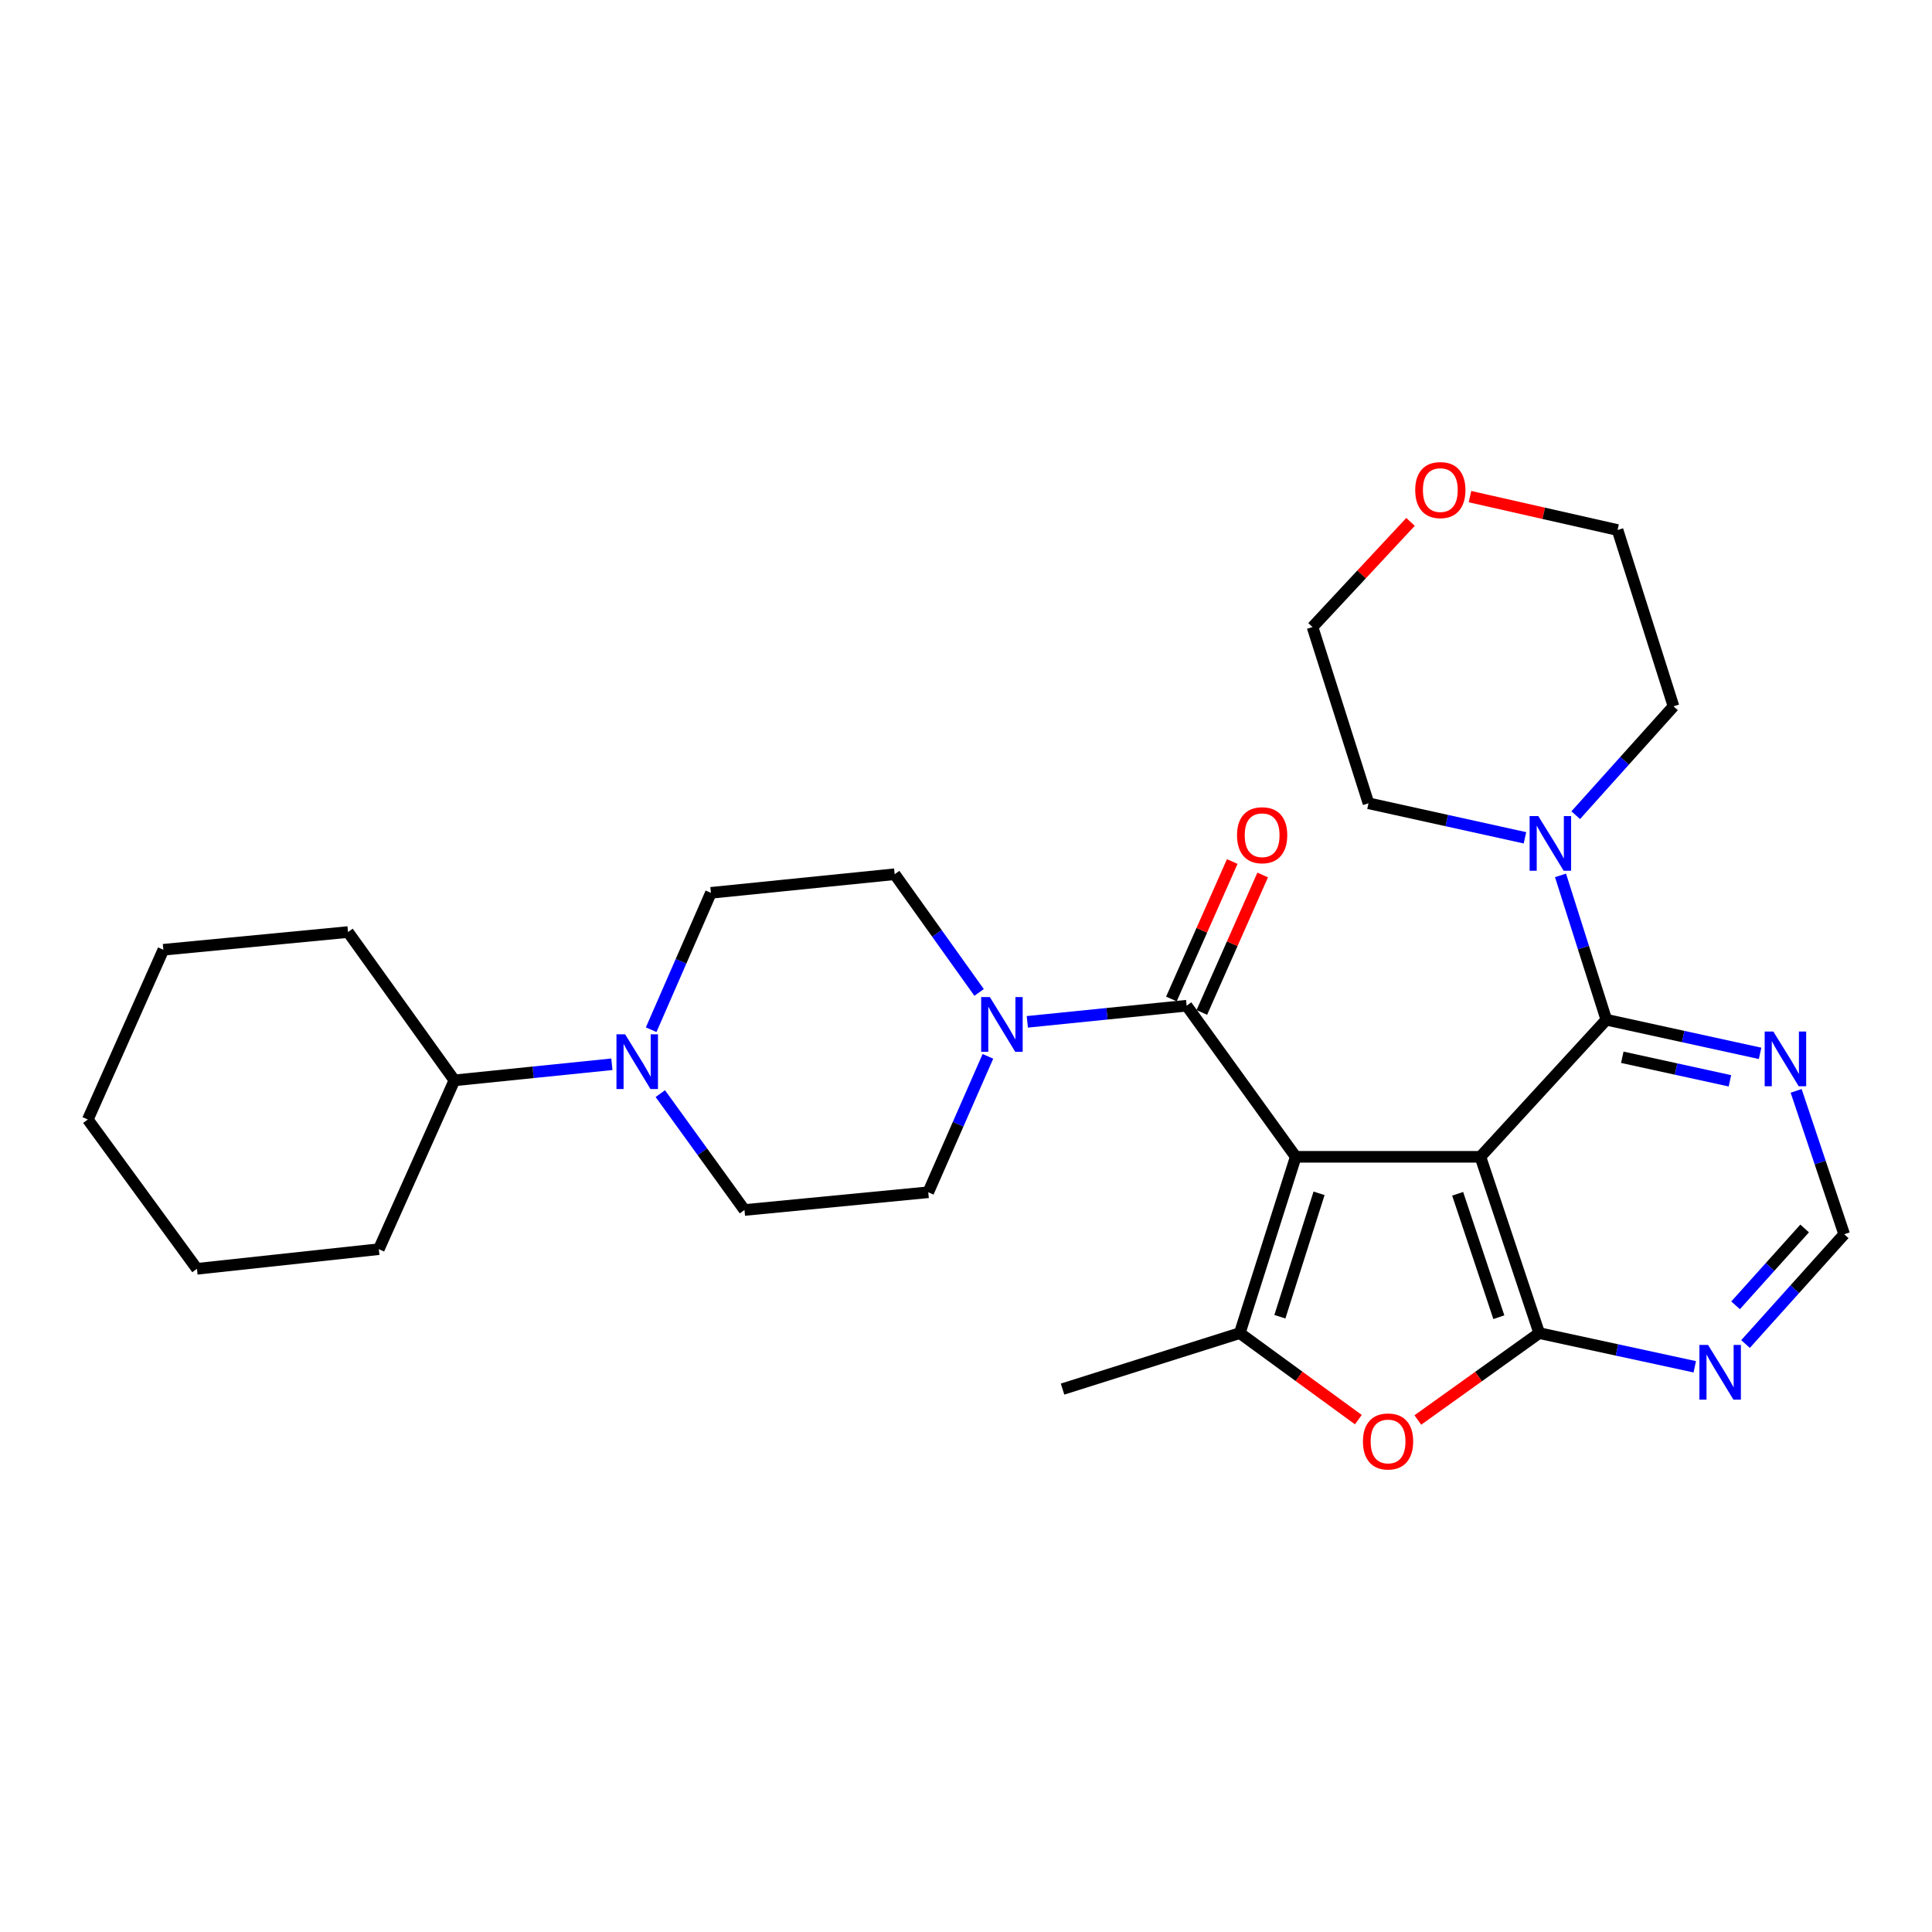 <?xml version='1.0' encoding='iso-8859-1'?>
<svg version='1.1' baseProfile='full'
              xmlns='http://www.w3.org/2000/svg'
                      xmlns:rdkit='http://www.rdkit.org/xml'
                      xmlns:xlink='http://www.w3.org/1999/xlink'
                  xml:space='preserve'
width='1000px' height='1000px' viewBox='0 0 1000 1000'>
<!-- END OF HEADER -->
<rect style='opacity:1.0;fill:#FFFFFF;stroke:none' width='1000' height='1000' x='0' y='0'> </rect>
<path class='bond-0' d='M 670.673,598.764 L 766.251,598.764' style='fill:none;fill-rule:evenodd;stroke:#000000;stroke-width:6px;stroke-linecap:butt;stroke-linejoin:miter;stroke-opacity:1' />
<path class='bond-2' d='M 670.673,598.764 L 641.706,690.017' style='fill:none;fill-rule:evenodd;stroke:#000000;stroke-width:6px;stroke-linecap:butt;stroke-linejoin:miter;stroke-opacity:1' />
<path class='bond-2' d='M 682.741,617.662 L 662.464,681.539' style='fill:none;fill-rule:evenodd;stroke:#000000;stroke-width:6px;stroke-linecap:butt;stroke-linejoin:miter;stroke-opacity:1' />
<path class='bond-3' d='M 670.673,598.764 L 614.194,520.549' style='fill:none;fill-rule:evenodd;stroke:#000000;stroke-width:6px;stroke-linecap:butt;stroke-linejoin:miter;stroke-opacity:1' />
<path class='bond-1' d='M 766.251,598.764 L 796.691,690.017' style='fill:none;fill-rule:evenodd;stroke:#000000;stroke-width:6px;stroke-linecap:butt;stroke-linejoin:miter;stroke-opacity:1' />
<path class='bond-1' d='M 754.482,617.901 L 775.79,681.778' style='fill:none;fill-rule:evenodd;stroke:#000000;stroke-width:6px;stroke-linecap:butt;stroke-linejoin:miter;stroke-opacity:1' />
<path class='bond-4' d='M 766.251,598.764 L 831.436,527.81' style='fill:none;fill-rule:evenodd;stroke:#000000;stroke-width:6px;stroke-linecap:butt;stroke-linejoin:miter;stroke-opacity:1' />
<path class='bond-8' d='M 796.691,690.017 L 836.951,698.731' style='fill:none;fill-rule:evenodd;stroke:#000000;stroke-width:6px;stroke-linecap:butt;stroke-linejoin:miter;stroke-opacity:1' />
<path class='bond-8' d='M 836.951,698.731 L 877.21,707.445' style='fill:none;fill-rule:evenodd;stroke:#0000FF;stroke-width:6px;stroke-linecap:butt;stroke-linejoin:miter;stroke-opacity:1' />
<path class='bond-29' d='M 796.691,690.017 L 765.277,712.504' style='fill:none;fill-rule:evenodd;stroke:#000000;stroke-width:6px;stroke-linecap:butt;stroke-linejoin:miter;stroke-opacity:1' />
<path class='bond-29' d='M 765.277,712.504 L 733.863,734.991' style='fill:none;fill-rule:evenodd;stroke:#FF0000;stroke-width:6px;stroke-linecap:butt;stroke-linejoin:miter;stroke-opacity:1' />
<path class='bond-5' d='M 641.706,690.017 L 672.394,712.409' style='fill:none;fill-rule:evenodd;stroke:#000000;stroke-width:6px;stroke-linecap:butt;stroke-linejoin:miter;stroke-opacity:1' />
<path class='bond-5' d='M 672.394,712.409 L 703.082,734.8' style='fill:none;fill-rule:evenodd;stroke:#FF0000;stroke-width:6px;stroke-linecap:butt;stroke-linejoin:miter;stroke-opacity:1' />
<path class='bond-19' d='M 641.706,690.017 L 549.975,718.994' style='fill:none;fill-rule:evenodd;stroke:#000000;stroke-width:6px;stroke-linecap:butt;stroke-linejoin:miter;stroke-opacity:1' />
<path class='bond-6' d='M 614.194,520.549 L 572.966,524.725' style='fill:none;fill-rule:evenodd;stroke:#000000;stroke-width:6px;stroke-linecap:butt;stroke-linejoin:miter;stroke-opacity:1' />
<path class='bond-6' d='M 572.966,524.725 L 531.739,528.9' style='fill:none;fill-rule:evenodd;stroke:#0000FF;stroke-width:6px;stroke-linecap:butt;stroke-linejoin:miter;stroke-opacity:1' />
<path class='bond-12' d='M 622.067,524.034 L 637.81,488.463' style='fill:none;fill-rule:evenodd;stroke:#000000;stroke-width:6px;stroke-linecap:butt;stroke-linejoin:miter;stroke-opacity:1' />
<path class='bond-12' d='M 637.81,488.463 L 653.554,452.892' style='fill:none;fill-rule:evenodd;stroke:#FF0000;stroke-width:6px;stroke-linecap:butt;stroke-linejoin:miter;stroke-opacity:1' />
<path class='bond-12' d='M 606.321,517.065 L 622.064,481.494' style='fill:none;fill-rule:evenodd;stroke:#000000;stroke-width:6px;stroke-linecap:butt;stroke-linejoin:miter;stroke-opacity:1' />
<path class='bond-12' d='M 622.064,481.494 L 637.807,445.923' style='fill:none;fill-rule:evenodd;stroke:#FF0000;stroke-width:6px;stroke-linecap:butt;stroke-linejoin:miter;stroke-opacity:1' />
<path class='bond-7' d='M 831.436,527.81 L 819.58,490.456' style='fill:none;fill-rule:evenodd;stroke:#000000;stroke-width:6px;stroke-linecap:butt;stroke-linejoin:miter;stroke-opacity:1' />
<path class='bond-7' d='M 819.58,490.456 L 807.723,453.101' style='fill:none;fill-rule:evenodd;stroke:#0000FF;stroke-width:6px;stroke-linecap:butt;stroke-linejoin:miter;stroke-opacity:1' />
<path class='bond-10' d='M 831.436,527.81 L 871.229,536.512' style='fill:none;fill-rule:evenodd;stroke:#000000;stroke-width:6px;stroke-linecap:butt;stroke-linejoin:miter;stroke-opacity:1' />
<path class='bond-10' d='M 871.229,536.512 L 911.022,545.214' style='fill:none;fill-rule:evenodd;stroke:#0000FF;stroke-width:6px;stroke-linecap:butt;stroke-linejoin:miter;stroke-opacity:1' />
<path class='bond-10' d='M 839.695,547.243 L 867.55,553.334' style='fill:none;fill-rule:evenodd;stroke:#000000;stroke-width:6px;stroke-linecap:butt;stroke-linejoin:miter;stroke-opacity:1' />
<path class='bond-10' d='M 867.55,553.334 L 895.405,559.425' style='fill:none;fill-rule:evenodd;stroke:#0000FF;stroke-width:6px;stroke-linecap:butt;stroke-linejoin:miter;stroke-opacity:1' />
<path class='bond-13' d='M 506.78,513.683 L 484.931,483.088' style='fill:none;fill-rule:evenodd;stroke:#0000FF;stroke-width:6px;stroke-linecap:butt;stroke-linejoin:miter;stroke-opacity:1' />
<path class='bond-13' d='M 484.931,483.088 L 463.083,452.494' style='fill:none;fill-rule:evenodd;stroke:#000000;stroke-width:6px;stroke-linecap:butt;stroke-linejoin:miter;stroke-opacity:1' />
<path class='bond-14' d='M 511.341,546.763 L 495.903,581.937' style='fill:none;fill-rule:evenodd;stroke:#0000FF;stroke-width:6px;stroke-linecap:butt;stroke-linejoin:miter;stroke-opacity:1' />
<path class='bond-14' d='M 495.903,581.937 L 480.465,617.112' style='fill:none;fill-rule:evenodd;stroke:#000000;stroke-width:6px;stroke-linecap:butt;stroke-linejoin:miter;stroke-opacity:1' />
<path class='bond-20' d='M 789.319,433.646 L 748.823,424.712' style='fill:none;fill-rule:evenodd;stroke:#0000FF;stroke-width:6px;stroke-linecap:butt;stroke-linejoin:miter;stroke-opacity:1' />
<path class='bond-20' d='M 748.823,424.712 L 708.327,415.779' style='fill:none;fill-rule:evenodd;stroke:#000000;stroke-width:6px;stroke-linecap:butt;stroke-linejoin:miter;stroke-opacity:1' />
<path class='bond-21' d='M 815.593,421.936 L 840.897,393.765' style='fill:none;fill-rule:evenodd;stroke:#0000FF;stroke-width:6px;stroke-linecap:butt;stroke-linejoin:miter;stroke-opacity:1' />
<path class='bond-21' d='M 840.897,393.765 L 866.2,365.594' style='fill:none;fill-rule:evenodd;stroke:#000000;stroke-width:6px;stroke-linecap:butt;stroke-linejoin:miter;stroke-opacity:1' />
<path class='bond-31' d='M 903.487,695.663 L 929.016,667.25' style='fill:none;fill-rule:evenodd;stroke:#0000FF;stroke-width:6px;stroke-linecap:butt;stroke-linejoin:miter;stroke-opacity:1' />
<path class='bond-31' d='M 929.016,667.25 L 954.545,638.837' style='fill:none;fill-rule:evenodd;stroke:#000000;stroke-width:6px;stroke-linecap:butt;stroke-linejoin:miter;stroke-opacity:1' />
<path class='bond-31' d='M 898.337,675.63 L 916.208,655.741' style='fill:none;fill-rule:evenodd;stroke:#0000FF;stroke-width:6px;stroke-linecap:butt;stroke-linejoin:miter;stroke-opacity:1' />
<path class='bond-31' d='M 916.208,655.741 L 934.078,635.853' style='fill:none;fill-rule:evenodd;stroke:#000000;stroke-width:6px;stroke-linecap:butt;stroke-linejoin:miter;stroke-opacity:1' />
<path class='bond-9' d='M 341.776,566.054 L 363.557,596.175' style='fill:none;fill-rule:evenodd;stroke:#0000FF;stroke-width:6px;stroke-linecap:butt;stroke-linejoin:miter;stroke-opacity:1' />
<path class='bond-9' d='M 363.557,596.175 L 385.338,626.296' style='fill:none;fill-rule:evenodd;stroke:#000000;stroke-width:6px;stroke-linecap:butt;stroke-linejoin:miter;stroke-opacity:1' />
<path class='bond-17' d='M 316.706,550.865 L 275.95,555.027' style='fill:none;fill-rule:evenodd;stroke:#0000FF;stroke-width:6px;stroke-linecap:butt;stroke-linejoin:miter;stroke-opacity:1' />
<path class='bond-17' d='M 275.95,555.027 L 235.194,559.188' style='fill:none;fill-rule:evenodd;stroke:#000000;stroke-width:6px;stroke-linecap:butt;stroke-linejoin:miter;stroke-opacity:1' />
<path class='bond-30' d='M 337.044,532.982 L 352.505,497.555' style='fill:none;fill-rule:evenodd;stroke:#0000FF;stroke-width:6px;stroke-linecap:butt;stroke-linejoin:miter;stroke-opacity:1' />
<path class='bond-30' d='M 352.505,497.555 L 367.965,462.128' style='fill:none;fill-rule:evenodd;stroke:#000000;stroke-width:6px;stroke-linecap:butt;stroke-linejoin:miter;stroke-opacity:1' />
<path class='bond-11' d='M 929.681,564.634 L 942.113,601.736' style='fill:none;fill-rule:evenodd;stroke:#0000FF;stroke-width:6px;stroke-linecap:butt;stroke-linejoin:miter;stroke-opacity:1' />
<path class='bond-11' d='M 942.113,601.736 L 954.545,638.837' style='fill:none;fill-rule:evenodd;stroke:#000000;stroke-width:6px;stroke-linecap:butt;stroke-linejoin:miter;stroke-opacity:1' />
<path class='bond-15' d='M 463.083,452.494 L 367.965,462.128' style='fill:none;fill-rule:evenodd;stroke:#000000;stroke-width:6px;stroke-linecap:butt;stroke-linejoin:miter;stroke-opacity:1' />
<path class='bond-16' d='M 480.465,617.112 L 385.338,626.296' style='fill:none;fill-rule:evenodd;stroke:#000000;stroke-width:6px;stroke-linecap:butt;stroke-linejoin:miter;stroke-opacity:1' />
<path class='bond-24' d='M 235.194,559.188 L 180.139,482.427' style='fill:none;fill-rule:evenodd;stroke:#000000;stroke-width:6px;stroke-linecap:butt;stroke-linejoin:miter;stroke-opacity:1' />
<path class='bond-25' d='M 235.194,559.188 L 196.077,646.567' style='fill:none;fill-rule:evenodd;stroke:#000000;stroke-width:6px;stroke-linecap:butt;stroke-linejoin:miter;stroke-opacity:1' />
<path class='bond-18' d='M 760.862,257.055 L 799.053,265.698' style='fill:none;fill-rule:evenodd;stroke:#FF0000;stroke-width:6px;stroke-linecap:butt;stroke-linejoin:miter;stroke-opacity:1' />
<path class='bond-18' d='M 799.053,265.698 L 837.243,274.34' style='fill:none;fill-rule:evenodd;stroke:#000000;stroke-width:6px;stroke-linecap:butt;stroke-linejoin:miter;stroke-opacity:1' />
<path class='bond-32' d='M 730.085,270.131 L 704.723,297.342' style='fill:none;fill-rule:evenodd;stroke:#FF0000;stroke-width:6px;stroke-linecap:butt;stroke-linejoin:miter;stroke-opacity:1' />
<path class='bond-32' d='M 704.723,297.342 L 679.36,324.554' style='fill:none;fill-rule:evenodd;stroke:#000000;stroke-width:6px;stroke-linecap:butt;stroke-linejoin:miter;stroke-opacity:1' />
<path class='bond-23' d='M 708.327,415.779 L 679.36,324.554' style='fill:none;fill-rule:evenodd;stroke:#000000;stroke-width:6px;stroke-linecap:butt;stroke-linejoin:miter;stroke-opacity:1' />
<path class='bond-22' d='M 866.2,365.594 L 837.243,274.34' style='fill:none;fill-rule:evenodd;stroke:#000000;stroke-width:6px;stroke-linecap:butt;stroke-linejoin:miter;stroke-opacity:1' />
<path class='bond-27' d='M 180.139,482.427 L 84.552,491.592' style='fill:none;fill-rule:evenodd;stroke:#000000;stroke-width:6px;stroke-linecap:butt;stroke-linejoin:miter;stroke-opacity:1' />
<path class='bond-26' d='M 196.077,646.567 L 101.944,656.736' style='fill:none;fill-rule:evenodd;stroke:#000000;stroke-width:6px;stroke-linecap:butt;stroke-linejoin:miter;stroke-opacity:1' />
<path class='bond-28' d='M 101.944,656.736 L 45.455,579.459' style='fill:none;fill-rule:evenodd;stroke:#000000;stroke-width:6px;stroke-linecap:butt;stroke-linejoin:miter;stroke-opacity:1' />
<path class='bond-33' d='M 84.552,491.592 L 45.455,579.459' style='fill:none;fill-rule:evenodd;stroke:#000000;stroke-width:6px;stroke-linecap:butt;stroke-linejoin:miter;stroke-opacity:1' />
<path  class='atom-6' d='M 705.457 746.099
Q 705.457 739.299, 708.817 735.499
Q 712.177 731.699, 718.457 731.699
Q 724.737 731.699, 728.097 735.499
Q 731.457 739.299, 731.457 746.099
Q 731.457 752.979, 728.057 756.899
Q 724.657 760.779, 718.457 760.779
Q 712.217 760.779, 708.817 756.899
Q 705.457 753.019, 705.457 746.099
M 718.457 757.579
Q 722.777 757.579, 725.097 754.699
Q 727.457 751.779, 727.457 746.099
Q 727.457 740.539, 725.097 737.739
Q 722.777 734.899, 718.457 734.899
Q 714.137 734.899, 711.777 737.699
Q 709.457 740.499, 709.457 746.099
Q 709.457 751.819, 711.777 754.699
Q 714.137 757.579, 718.457 757.579
' fill='#FF0000'/>
<path  class='atom-7' d='M 512.337 516.071
L 521.617 531.071
Q 522.537 532.551, 524.017 535.231
Q 525.497 537.911, 525.577 538.071
L 525.577 516.071
L 529.337 516.071
L 529.337 544.391
L 525.457 544.391
L 515.497 527.991
Q 514.337 526.071, 513.097 523.871
Q 511.897 521.671, 511.537 520.991
L 511.537 544.391
L 507.857 544.391
L 507.857 516.071
L 512.337 516.071
' fill='#0000FF'/>
<path  class='atom-8' d='M 796.209 422.387
L 805.489 437.387
Q 806.409 438.867, 807.889 441.547
Q 809.369 444.227, 809.449 444.387
L 809.449 422.387
L 813.209 422.387
L 813.209 450.707
L 809.329 450.707
L 799.369 434.307
Q 798.209 432.387, 796.969 430.187
Q 795.769 427.987, 795.409 427.307
L 795.409 450.707
L 791.729 450.707
L 791.729 422.387
L 796.209 422.387
' fill='#0000FF'/>
<path  class='atom-9' d='M 884.086 696.129
L 893.366 711.129
Q 894.286 712.609, 895.766 715.289
Q 897.246 717.969, 897.326 718.129
L 897.326 696.129
L 901.086 696.129
L 901.086 724.449
L 897.206 724.449
L 887.246 708.049
Q 886.086 706.129, 884.846 703.929
Q 883.646 701.729, 883.286 701.049
L 883.286 724.449
L 879.606 724.449
L 879.606 696.129
L 884.086 696.129
' fill='#0000FF'/>
<path  class='atom-10' d='M 323.564 535.366
L 332.844 550.366
Q 333.764 551.846, 335.244 554.526
Q 336.724 557.206, 336.804 557.366
L 336.804 535.366
L 340.564 535.366
L 340.564 563.686
L 336.684 563.686
L 326.724 547.286
Q 325.564 545.366, 324.324 543.166
Q 323.124 540.966, 322.764 540.286
L 322.764 563.686
L 319.084 563.686
L 319.084 535.366
L 323.564 535.366
' fill='#0000FF'/>
<path  class='atom-11' d='M 917.874 533.921
L 927.154 548.921
Q 928.074 550.401, 929.554 553.081
Q 931.034 555.761, 931.114 555.921
L 931.114 533.921
L 934.874 533.921
L 934.874 562.241
L 930.994 562.241
L 921.034 545.841
Q 919.874 543.921, 918.634 541.721
Q 917.434 539.521, 917.074 538.841
L 917.074 562.241
L 913.394 562.241
L 913.394 533.921
L 917.874 533.921
' fill='#0000FF'/>
<path  class='atom-13' d='M 640.282 432.313
Q 640.282 425.513, 643.642 421.713
Q 647.002 417.913, 653.282 417.913
Q 659.562 417.913, 662.922 421.713
Q 666.282 425.513, 666.282 432.313
Q 666.282 439.193, 662.882 443.113
Q 659.482 446.993, 653.282 446.993
Q 647.042 446.993, 643.642 443.113
Q 640.282 439.233, 640.282 432.313
M 653.282 443.793
Q 657.602 443.793, 659.922 440.913
Q 662.282 437.993, 662.282 432.313
Q 662.282 426.753, 659.922 423.953
Q 657.602 421.113, 653.282 421.113
Q 648.962 421.113, 646.602 423.913
Q 644.282 426.713, 644.282 432.313
Q 644.282 438.033, 646.602 440.913
Q 648.962 443.793, 653.282 443.793
' fill='#FF0000'/>
<path  class='atom-19' d='M 732.511 253.661
Q 732.511 246.861, 735.871 243.061
Q 739.231 239.261, 745.511 239.261
Q 751.791 239.261, 755.151 243.061
Q 758.511 246.861, 758.511 253.661
Q 758.511 260.541, 755.111 264.461
Q 751.711 268.341, 745.511 268.341
Q 739.271 268.341, 735.871 264.461
Q 732.511 260.581, 732.511 253.661
M 745.511 265.141
Q 749.831 265.141, 752.151 262.261
Q 754.511 259.341, 754.511 253.661
Q 754.511 248.101, 752.151 245.301
Q 749.831 242.461, 745.511 242.461
Q 741.191 242.461, 738.831 245.261
Q 736.511 248.061, 736.511 253.661
Q 736.511 259.381, 738.831 262.261
Q 741.191 265.141, 745.511 265.141
' fill='#FF0000'/>
</svg>

